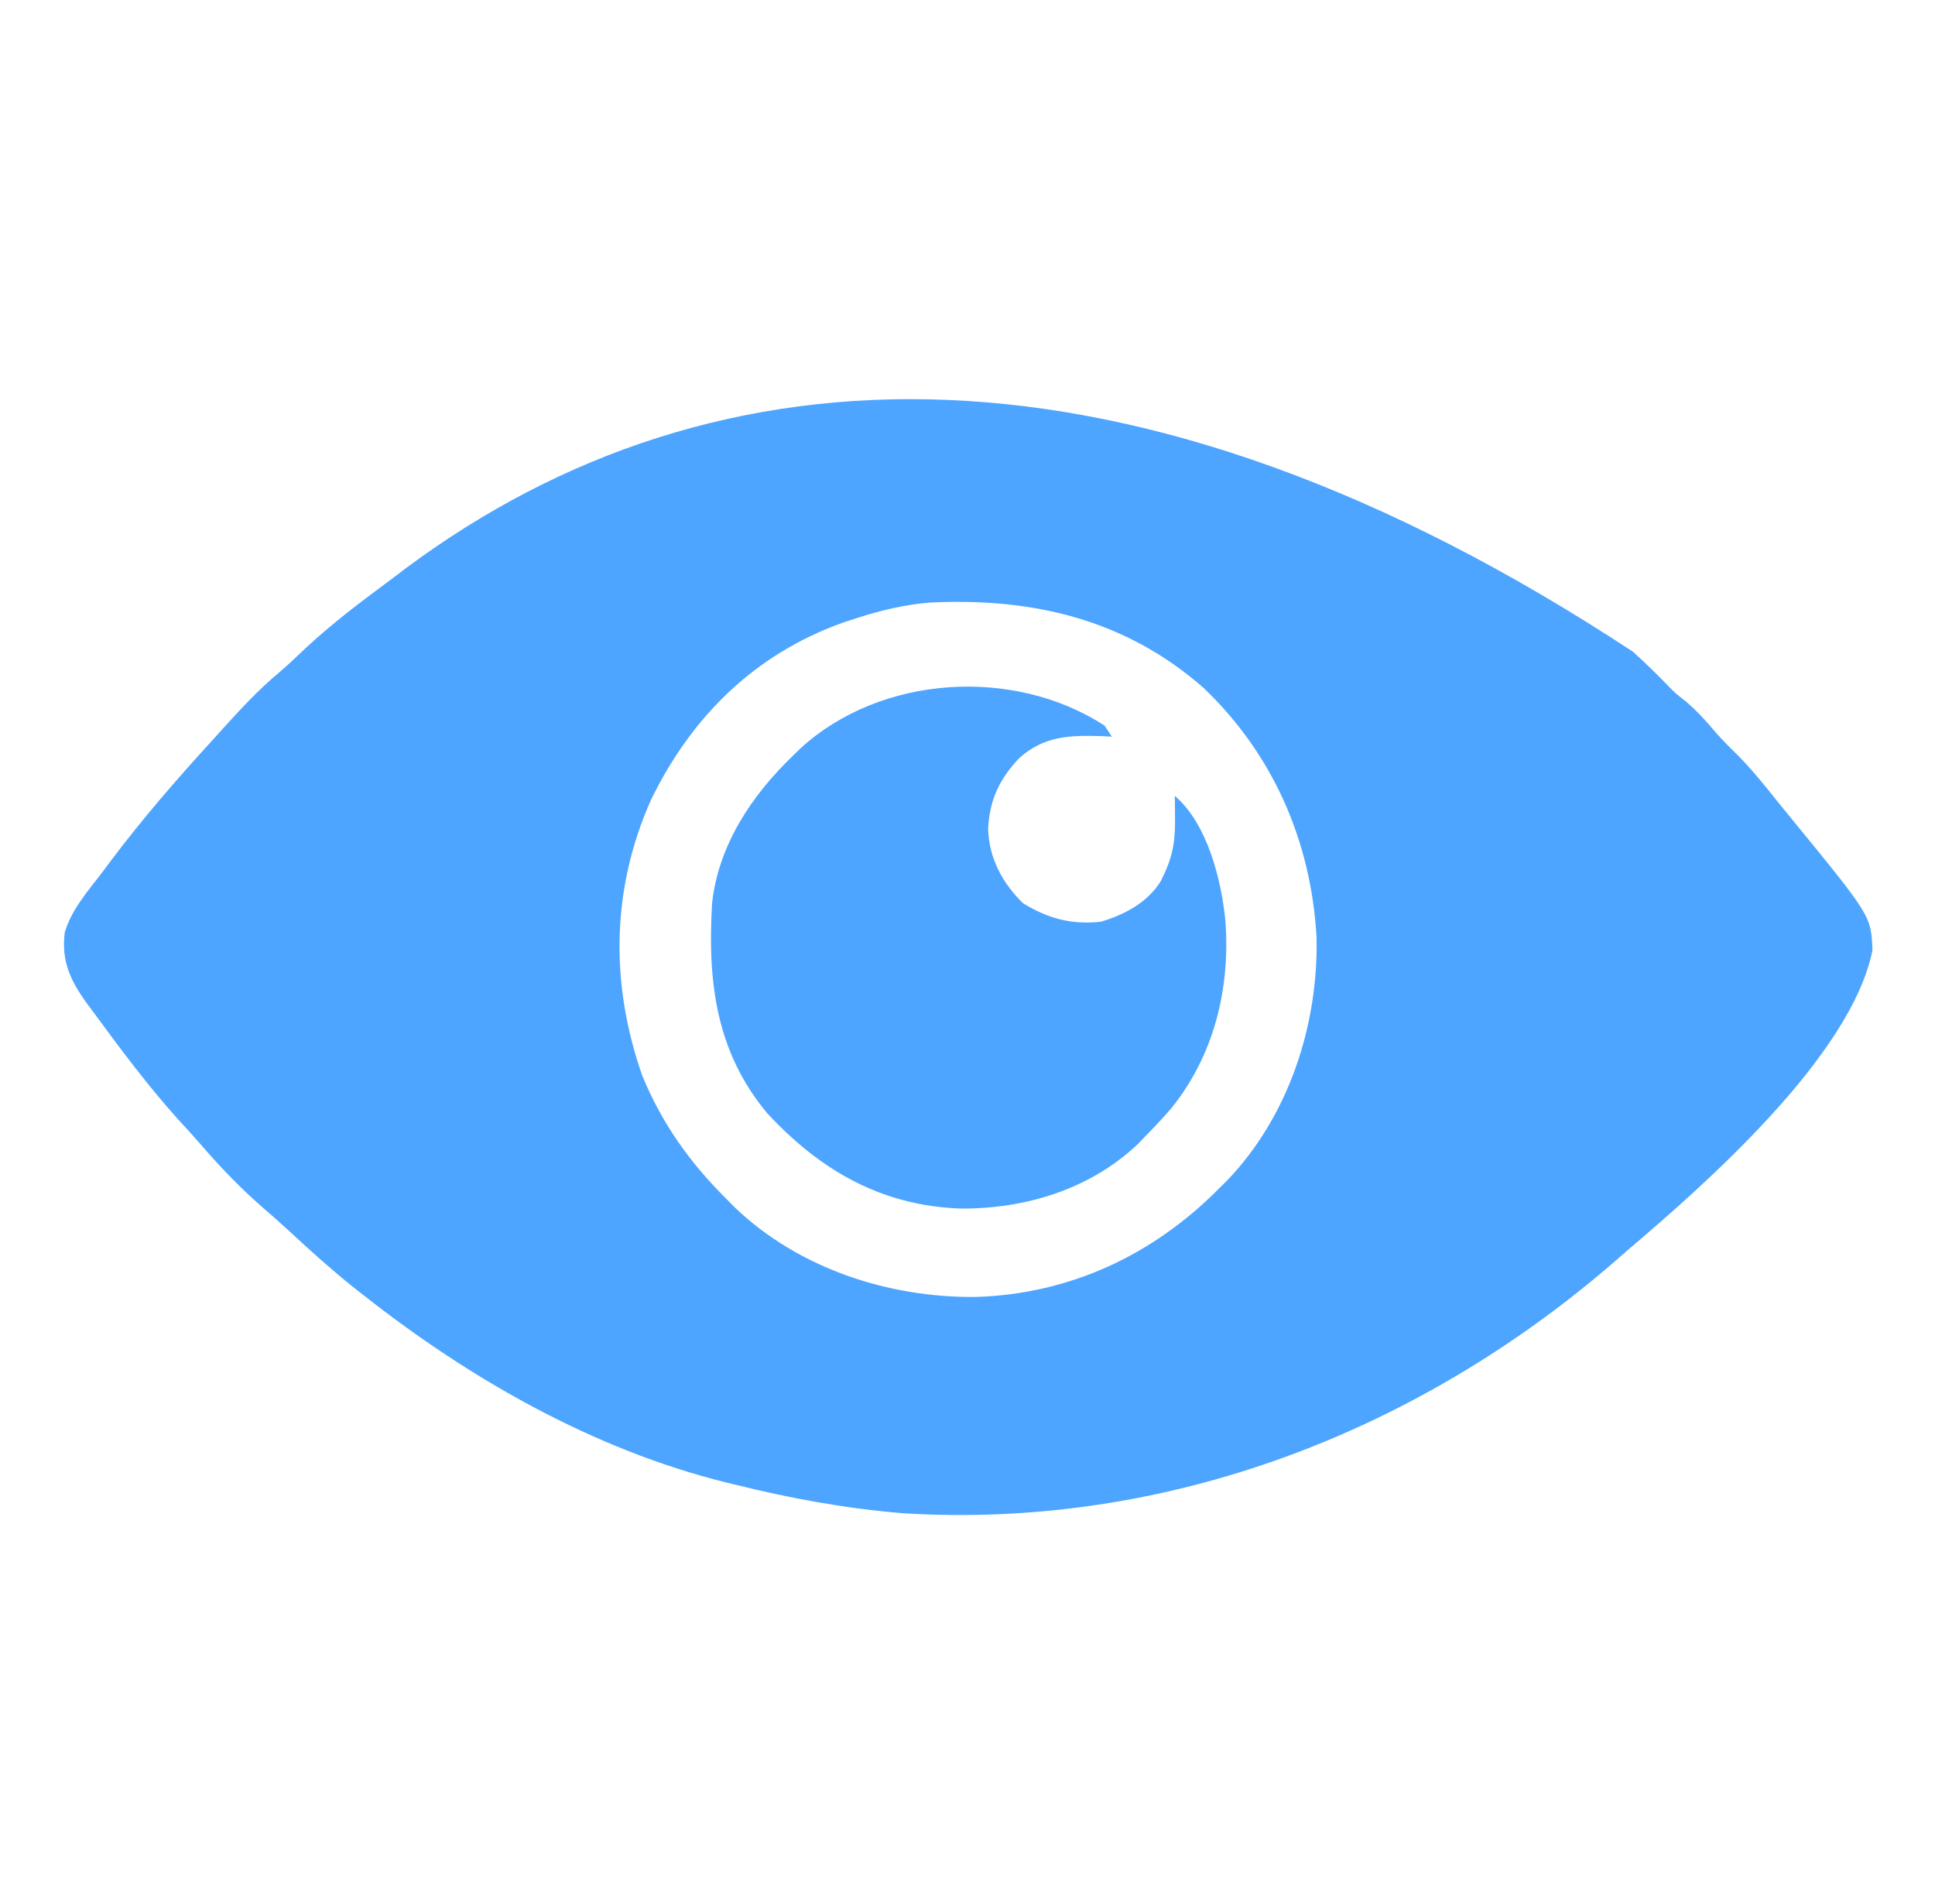 <svg xmlns="http://www.w3.org/2000/svg" width="63" height="62" viewBox="0 0 63 62" fill="none"><path d="M53.165 21.219C53.566 21.579 53.95 21.955 54.325 22.343C54.541 22.566 54.541 22.566 54.89 22.84C55.26 23.155 55.559 23.492 55.873 23.861C56.072 24.087 56.278 24.296 56.494 24.505C56.992 24.996 57.425 25.535 57.86 26.081C58.026 26.287 58.193 26.491 58.36 26.694C60.919 29.823 60.919 29.823 60.964 30.938C60.276 34.383 55.51 38.569 52.954 40.738C52.846 40.833 52.737 40.928 52.626 41.025C46.187 46.634 37.959 49.803 29.39 49.269C27.531 49.115 25.715 48.783 23.907 48.331C23.819 48.31 23.731 48.289 23.64 48.267C19.335 47.198 15.318 44.909 11.854 42.184C11.734 42.09 11.614 41.996 11.491 41.899C10.772 41.322 10.092 40.71 9.418 40.083C9.139 39.827 8.857 39.576 8.57 39.33C7.834 38.69 7.165 37.995 6.531 37.256C6.291 36.981 6.045 36.713 5.797 36.444C4.807 35.343 3.924 34.157 3.048 32.964C2.98 32.873 2.913 32.782 2.843 32.689C2.298 31.939 1.988 31.294 2.109 30.352C2.329 29.623 2.837 29.04 3.297 28.444C3.394 28.314 3.492 28.182 3.59 28.051C4.623 26.674 5.751 25.375 6.912 24.105C7.031 23.974 7.149 23.843 7.267 23.712C7.843 23.078 8.413 22.459 9.071 21.91C9.384 21.643 9.679 21.36 9.978 21.077C10.796 20.318 11.678 19.648 12.573 18.984C12.791 18.823 13.007 18.659 13.223 18.494C23.302 11.005 36.844 10.48 53.165 21.219ZM27.884 20.128C27.745 20.173 27.606 20.218 27.462 20.265C24.575 21.293 22.524 23.323 21.199 26.033C19.897 28.95 19.863 32.048 20.916 35.036C21.561 36.593 22.472 37.871 23.666 39.051C23.752 39.138 23.838 39.226 23.927 39.316C26.01 41.305 28.933 42.256 31.775 42.227C34.842 42.132 37.554 40.856 39.696 38.689C39.783 38.603 39.871 38.516 39.961 38.427C41.964 36.331 42.928 33.365 42.864 30.502C42.683 27.378 41.447 24.558 39.184 22.395C36.63 20.154 33.606 19.459 30.296 19.618C29.459 19.683 28.681 19.87 27.884 20.128Z" fill="#4DA5FF"></path><path d="M35.96 23.623C36.079 23.802 36.079 23.802 36.201 23.985C36.092 23.979 35.982 23.973 35.87 23.968C34.813 23.936 34.002 23.959 33.188 24.679C32.536 25.368 32.218 26.043 32.171 26.99C32.203 27.946 32.633 28.748 33.308 29.408C34.129 29.91 34.878 30.111 35.839 30.011C36.606 29.785 37.367 29.384 37.794 28.686C38.138 28.015 38.264 27.496 38.257 26.734C38.256 26.581 38.255 26.427 38.254 26.269C38.253 26.152 38.251 26.034 38.25 25.913C39.31 26.818 39.77 28.659 39.896 29.981C40.063 32.186 39.526 34.373 38.117 36.108C37.848 36.415 37.571 36.71 37.285 37.001C37.213 37.077 37.14 37.153 37.065 37.231C35.506 38.726 33.346 39.377 31.225 39.348C28.672 39.242 26.694 38.094 24.986 36.253C23.299 34.241 23.036 31.943 23.184 29.408C23.391 27.506 24.487 25.878 25.835 24.587C25.911 24.513 25.987 24.439 26.065 24.363C28.678 21.972 33.005 21.706 35.96 23.623Z" fill="#4DA5FF"></path></svg>